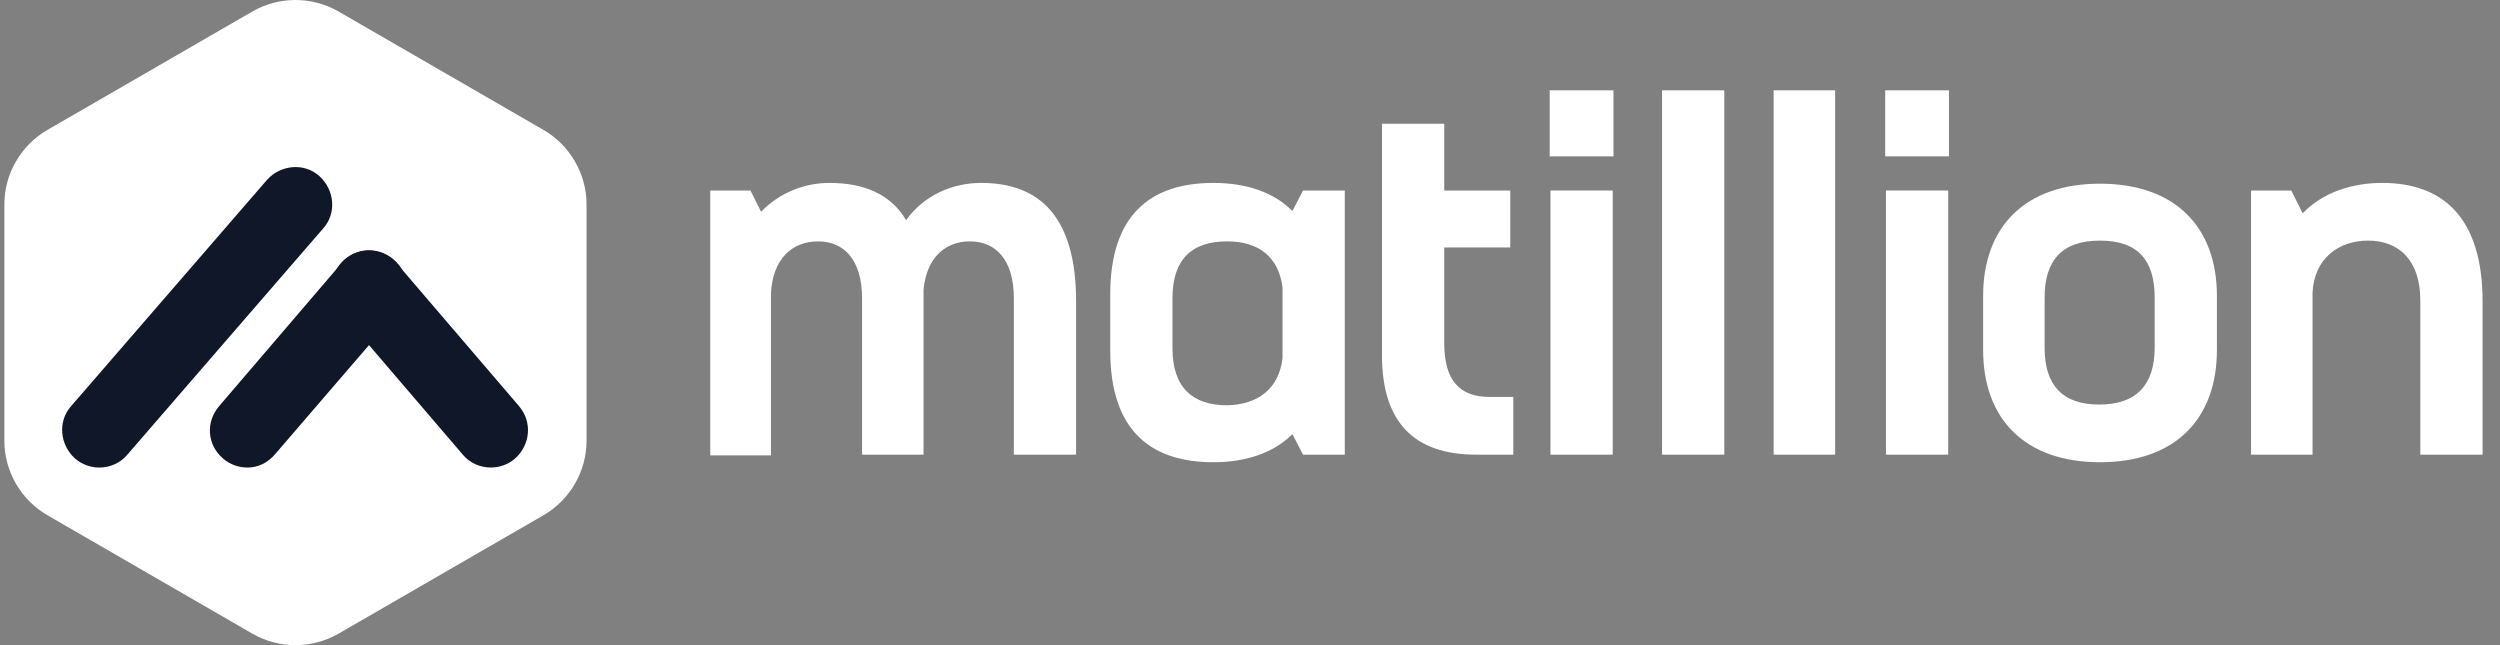 <svg width="124" height="32" viewBox="0 0 124 32" fill="none" xmlns="http://www.w3.org/2000/svg">
<rect x="0" y="0" width="124" height="32" fill="#808080" stroke="none"/>
<path d="M53.374 14.946V22.55H50.287V14.795C50.287 12.875 49.384 11.972 48.104 11.972C46.937 11.972 45.958 12.725 45.807 14.381V22.55H42.758V14.795C42.758 12.875 41.854 11.972 40.574 11.972C39.294 11.972 38.316 12.838 38.24 14.569V22.588H35.228V9.449H37.224L37.751 10.503C38.654 9.562 39.897 9.073 41.139 9.073C42.871 9.073 44.188 9.638 44.941 10.918C45.845 9.675 47.238 9.073 48.669 9.073C51.643 9.073 53.374 10.842 53.374 14.946Z" fill="white"/>
<path d="M66.701 9.449V22.55H64.631L64.104 21.534C63.163 22.475 61.77 22.927 60.188 22.927C57.026 22.927 55.068 21.308 55.068 17.393V14.607C55.068 10.692 57.026 9.073 60.188 9.073C61.807 9.073 63.163 9.525 64.104 10.466L64.631 9.449H66.701ZM63.614 17.769V14.268C63.426 12.725 62.41 11.972 60.866 11.972C59.134 11.972 58.155 12.838 58.155 14.795V17.28C58.155 19.2 59.134 20.103 60.866 20.103C62.372 20.066 63.426 19.313 63.614 17.769Z" fill="white"/>
<path d="M75.06 19.727V22.551H73.215C70.128 22.551 68.547 20.932 68.547 17.619V6.137H71.634V9.449H74.909V12.273H71.634V17.017C71.634 18.861 72.387 19.689 73.893 19.689H75.06V19.727Z" fill="white"/>
<path d="M85.525 4.48V22.551H82.438V4.48H85.525Z" fill="white"/>
<path d="M91.022 4.48V22.551H87.973V4.48H91.022Z" fill="white"/>
<path d="M93.506 4.48H96.668V7.755H93.506V4.48ZM93.543 9.449H96.631V22.551H93.543V9.449Z" fill="white"/>
<path d="M76.865 4.48H80.028V7.755H76.865V4.48ZM76.903 9.449H79.99V22.551H76.903V9.449Z" fill="white"/>
<path d="M98.363 17.355V14.682C98.363 11.257 100.434 9.111 104.161 9.111C107.888 9.111 109.959 11.257 109.959 14.682V17.355C109.959 20.781 107.888 22.927 104.161 22.927C100.434 22.927 98.363 20.781 98.363 17.355ZM106.872 17.242V14.758C106.872 12.913 106.043 11.934 104.161 11.934C102.279 11.934 101.413 12.913 101.413 14.758V17.242C101.413 19.087 102.279 20.066 104.123 20.066C105.968 20.066 106.872 19.087 106.872 17.242Z" fill="white"/>
<path d="M123.135 14.946V22.55H120.048V14.908C120.048 12.913 118.994 11.934 117.45 11.934C116.019 11.934 114.777 12.8 114.702 14.532V22.55H111.652V9.449H113.648L114.212 10.579C115.191 9.562 116.622 9.073 118.165 9.073C121.177 9.073 123.135 10.805 123.135 14.946Z" fill="white"/>
<path d="M0.217 21.873V10.127C0.217 8.621 1.045 7.191 2.363 6.438L12.527 0.565C13.845 -0.188 15.464 -0.188 16.782 0.565L26.946 6.438C28.264 7.191 29.092 8.621 29.092 10.127V21.873C29.092 23.379 28.264 24.809 26.946 25.562L16.782 31.435C15.464 32.188 13.845 32.188 12.527 31.435L2.363 25.562C1.045 24.809 0.217 23.379 0.217 21.873Z" fill="white"/>
<path d="M4.923 23.191C4.509 23.191 4.057 23.04 3.719 22.739C2.966 22.061 2.853 20.894 3.53 20.141L13.243 8.922C13.921 8.17 15.088 8.057 15.841 8.734C16.594 9.412 16.707 10.579 16.029 11.332L6.316 22.551C5.977 22.965 5.45 23.191 4.923 23.191Z" fill="#0F1729"/>
<path d="M24.348 23.19C23.821 23.19 23.294 22.965 22.955 22.55L16.894 15.473C16.216 14.682 16.329 13.553 17.082 12.875C17.872 12.197 19.002 12.31 19.68 13.063L25.741 20.141C26.418 20.932 26.305 22.061 25.552 22.739C25.214 23.04 24.762 23.19 24.348 23.19Z" fill="#0F1729"/>
<path d="M12.264 23.191C11.85 23.191 11.398 23.04 11.059 22.739C10.269 22.061 10.193 20.932 10.871 20.141L16.932 13.063C17.61 12.273 18.739 12.198 19.53 12.875C20.32 13.553 20.396 14.72 19.718 15.473L13.657 22.513C13.28 22.965 12.791 23.191 12.264 23.191Z" fill="#0F1729"/>
</svg>
